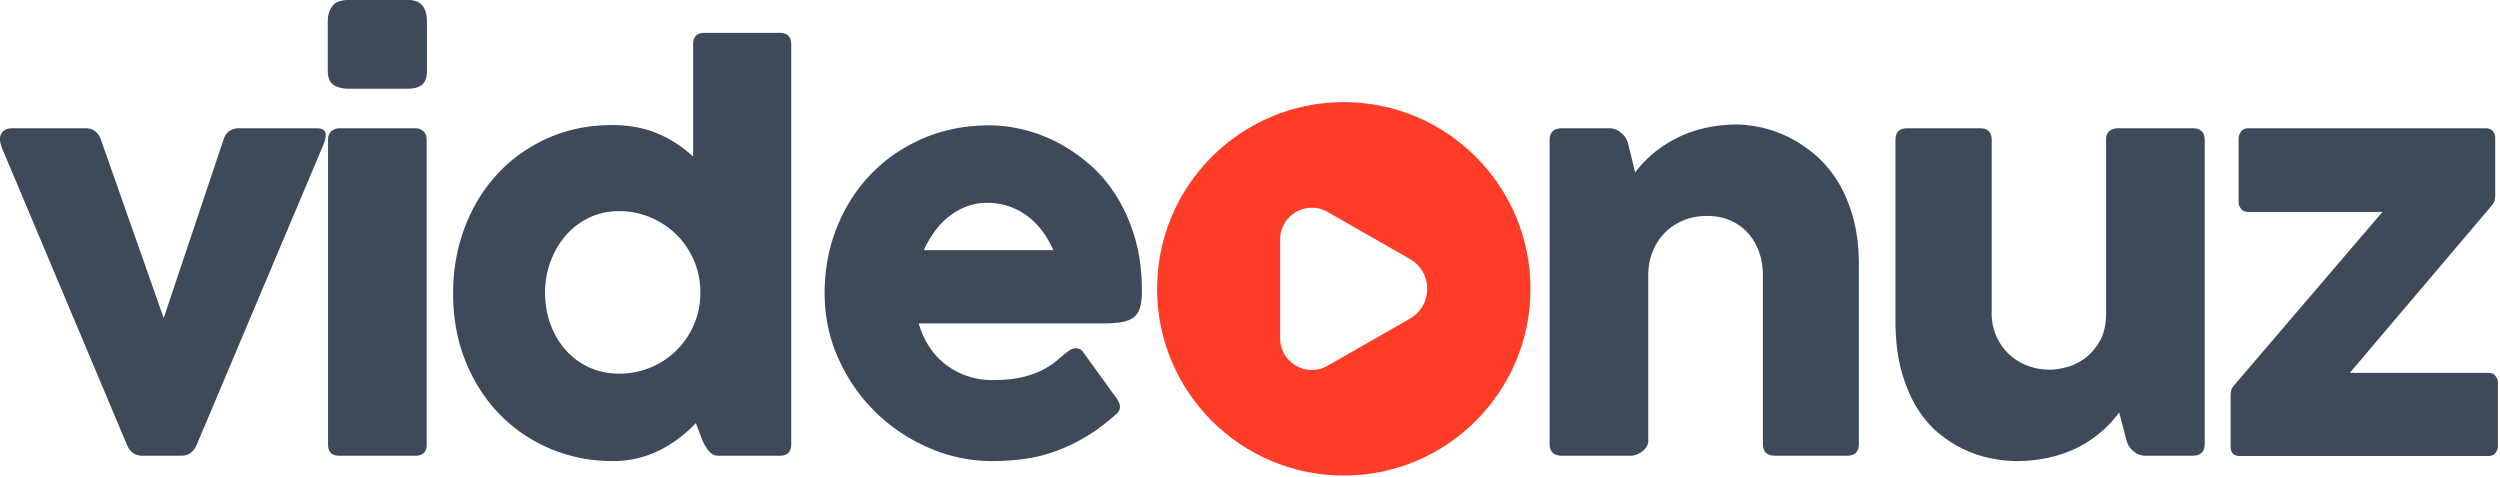 <svg viewBox="0 0 1002 191" xmlns="http://www.w3.org/2000/svg" xml:space="preserve" style="fill-rule:evenodd;clip-rule:evenodd;stroke-linejoin:round;stroke-miterlimit:2"><path d="M66.667 400C66.667 215.905 215.905 66.667 400 66.667c184.093 0 333.333 149.238 333.333 333.333 0 184.093-149.24 333.333-333.333 333.333-184.095 0-333.333-149.24-333.333-333.333Zm453.21-55.607c43.03 24.587 43.03 86.63 0 111.217L371.8 540.227c-39.417 22.523-88.46-5.937-88.46-51.337V311.113c0-45.398 49.043-73.859 88.46-51.335l148.077 84.615Z" style="fill:#ff3c28;stroke:#ff3c28;stroke-width:4.48px" transform="matrix(.223 0 0 .223 449.389 26.565)"/><path d="M380.98 309.288c.486-1.111.643-1.953.469-2.526-.174-.573-.729-.859-1.667-.859h-15.208c-.695 0-1.302.173-1.823.52-.521.348-.903.903-1.146 1.667l-11.667 34.792-12.187-34.636c-.556-1.562-1.545-2.343-2.969-2.343h-14.323c-1.007 0-1.718.33-2.135.989-.417.66-.382 1.615.104 2.865l24.323 57.76c.59 1.459 1.597 2.188 3.021 2.188h7.604c1.389 0 2.396-.729 3.021-2.188l24.583-58.229ZM381.961 367.517c0 1.459.73 2.188 2.188 2.188h14.844c1.458 0 2.187-.729 2.187-2.188V308.09c0-.66-.208-1.189-.625-1.588-.417-.4-.937-.599-1.562-.599h-14.844c-.521 0-1.016.182-1.484.547-.469.364-.704.911-.704 1.64v59.427Zm-.052-72.916c0 1.423.382 2.378 1.146 2.864.764.486 1.754.729 2.969.729h11.458c1.216 0 2.144-.251 2.787-.755.642-.503.963-1.467.963-2.891v-9.479c0-1.284-.286-2.3-.859-3.047-.573-.746-1.537-1.119-2.891-1.119h-11.458c-1.563 0-2.639.399-3.229 1.198-.591.798-.886 1.788-.886 2.968v9.532ZM454.505 337.934c0 2.222-.417 4.297-1.25 6.224-.833 1.927-1.97 3.602-3.411 5.026a15.6 15.6 0 0 1-5.052 3.333c-1.927.799-3.967 1.198-6.12 1.198-2.118 0-4.063-.408-5.834-1.224a13.73 13.73 0 0 1-4.557-3.359c-1.267-1.424-2.257-3.099-2.969-5.026-.711-1.927-1.067-3.985-1.067-6.172 0-2.118.356-4.141 1.067-6.068.712-1.927 1.702-3.62 2.969-5.078a14.008 14.008 0 0 1 4.557-3.463c1.771-.851 3.716-1.277 5.834-1.277 2.153 0 4.193.408 6.12 1.224a15.97 15.97 0 0 1 5.052 3.36c1.441 1.423 2.578 3.099 3.411 5.026.833 1.927 1.25 4.019 1.25 6.276Zm17.708-48.386c0-1.493-.746-2.239-2.239-2.239h-14.636c-1.493 0-2.239.746-2.239 2.239v21.875a23.613 23.613 0 0 0-6.953-4.505c-2.587-1.093-5.512-1.64-8.776-1.64-4.618 0-8.837.859-12.657 2.578-3.819 1.719-7.092 4.062-9.817 7.031-2.726 2.969-4.835 6.441-6.328 10.417-1.493 3.975-2.24 8.22-2.24 12.734 0 4.896.825 9.358 2.474 13.385 1.649 4.028 3.889 7.474 6.719 10.339 2.83 2.865 6.128 5.078 9.896 6.641 3.767 1.562 7.751 2.343 11.953 2.343 3.229 0 6.206-.659 8.932-1.979 2.726-1.319 5.165-3.125 7.318-5.416l.625 1.614c.139.382.312.842.521 1.38.208.539.46 1.059.755 1.563.295.503.642.929 1.041 1.276.4.347.86.521 1.381.521h12.031c1.493 0 2.239-.747 2.239-2.24v-77.917ZM510.33 320.434c2.882 0 5.434.799 7.656 2.396 2.223 1.597 3.993 3.871 5.313 6.823h-25.261a21.579 21.579 0 0 1 2.084-3.594 14.72 14.72 0 0 1 2.76-2.917 13.043 13.043 0 0 1 3.438-1.979c1.25-.486 2.587-.729 4.01-.729Zm15.99 28.802a53.952 53.952 0 0 0-2.292 1.875c-.764.66-1.693 1.276-2.786 1.849-1.094.573-2.422 1.05-3.985 1.432-1.562.382-3.541.573-5.937.573-1.667 0-3.264-.26-4.792-.781a14.544 14.544 0 0 1-4.167-2.214 14.29 14.29 0 0 1-3.229-3.463c-.903-1.354-1.597-2.882-2.083-4.584h36.042c1.354 0 2.5-.078 3.437-.234.938-.156 1.71-.451 2.318-.885.607-.434 1.041-1.068 1.302-1.901.26-.834.39-1.927.39-3.282 0-3.854-.46-7.326-1.38-10.416-.92-3.091-2.144-5.834-3.672-8.229-1.527-2.396-3.298-4.454-5.312-6.172-2.014-1.719-4.115-3.134-6.302-4.245-2.188-1.111-4.401-1.927-6.641-2.448-2.239-.521-4.349-.781-6.328-.781-4.757 0-9.115.859-13.073 2.578-3.958 1.719-7.352 4.062-10.182 7.031-2.83 2.969-5.026 6.432-6.589 10.391-1.562 3.958-2.343 8.194-2.343 12.708 0 4.514.894 8.759 2.682 12.734 1.788 3.976 4.184 7.44 7.187 10.391 3.004 2.951 6.485 5.287 10.443 7.005a30.797 30.797 0 0 0 12.396 2.578 46.99 46.99 0 0 0 5.833-.364 30.652 30.652 0 0 0 5.886-1.354c1.979-.66 3.993-1.58 6.041-2.761 2.049-1.18 4.115-2.691 6.198-4.531.591-.486.886-.998.886-1.536 0-.539-.261-1.155-.782-1.849l-6.406-8.855c-.347-.486-.816-.729-1.406-.729-.451 0-.903.156-1.354.469ZM661.541 367.413c0 1.528.798 2.292 2.395 2.292h14.011c1.528 0 2.291-.764 2.291-2.292v-34.844c0-3.541-.39-6.684-1.171-9.427-.782-2.743-1.823-5.13-3.125-7.161-1.302-2.031-2.787-3.733-4.454-5.104-1.666-1.372-3.376-2.483-5.13-3.334-1.753-.85-3.498-1.458-5.234-1.823-1.736-.364-3.299-.547-4.688-.547-1.805 0-3.611.174-5.416.521a24.657 24.657 0 0 0-5.261 1.641 23.641 23.641 0 0 0-4.869 2.891c-1.546 1.18-2.961 2.604-4.245 4.27l-1.407-5.729c-.208-.764-.659-1.432-1.354-2.005-.694-.573-1.441-.859-2.239-.859h-9.271c-1.597 0-2.396.781-2.396 2.343v59.115c0 1.562.799 2.344 2.396 2.344h13.385c.382 0 .773-.078 1.172-.235.4-.156.773-.364 1.12-.625.347-.26.625-.564.833-.911.209-.347.313-.712.313-1.094v-32.292c0-1.631.278-3.151.833-4.557a11.09 11.09 0 0 1 2.344-3.672c1.007-1.041 2.213-1.857 3.62-2.448 1.406-.59 2.96-.885 4.661-.885 1.702 0 3.221.295 4.557.885a9.937 9.937 0 0 1 3.412 2.448c.937 1.042 1.658 2.266 2.161 3.672.504 1.406.756 2.926.756 4.557v32.865ZM728.407 341.892c0 2.222-.408 4.045-1.224 5.469-.816 1.424-1.797 2.552-2.942 3.385-1.146.834-2.335 1.407-3.568 1.719-1.233.313-2.266.469-3.099.469-1.771 0-3.359-.295-4.766-.886-1.406-.59-2.604-1.388-3.593-2.395a10.676 10.676 0 0 1-2.292-3.49 10.927 10.927 0 0 1-.807-4.167v-33.802c0-1.527-.764-2.291-2.292-2.291h-14.167c-1.528 0-2.291.764-2.291 2.291v35.157c0 3.75.39 7.031 1.171 9.843.782 2.813 1.806 5.235 3.073 7.266 1.268 2.031 2.726 3.707 4.375 5.026 1.65 1.319 3.351 2.37 5.105 3.151 1.753.781 3.489 1.328 5.208 1.641 1.719.312 3.272.468 4.661.468 1.806 0 3.611-.165 5.417-.494 1.806-.33 3.568-.86 5.286-1.589a22.5 22.5 0 0 0 4.948-2.917c1.58-1.215 3.03-2.708 4.349-4.479l1.459 5.573c.208.764.659 1.432 1.354 2.005.694.573 1.441.86 2.239.86h9.271c1.563 0 2.344-.782 2.344-2.344v-59.115c0-1.562-.781-2.343-2.344-2.343h-14.479c-.764 0-1.363.191-1.797.573-.434.382-.633.972-.599 1.77v33.646ZM756.055 305.903c-.59 0-1.042.217-1.354.651-.313.434-.469.876-.469 1.328v12.5c0 .382.156.781.469 1.198.312.416.764.625 1.354.625h26.198l-28.958 33.854a2.506 2.506 0 0 0-.469.807c-.104.295-.156.738-.156 1.328v9.688c0 1.25.607 1.875 1.823 1.875h48.437c.59 0 1.042-.2 1.354-.599.313-.399.469-.825.469-1.276v-12.5c0-.382-.156-.781-.469-1.198-.312-.417-.764-.625-1.354-.625h-27.031l27.083-31.927c.486-.59.816-1.033.99-1.328.173-.295.26-.808.26-1.537v-10.885c0-.59-.156-1.068-.469-1.432-.312-.365-.763-.547-1.354-.547h-46.354Z" style="fill:#3e4959;fill-rule:nonzero" transform="translate(-654.215 -577.83) scale(2.057)"/></svg>